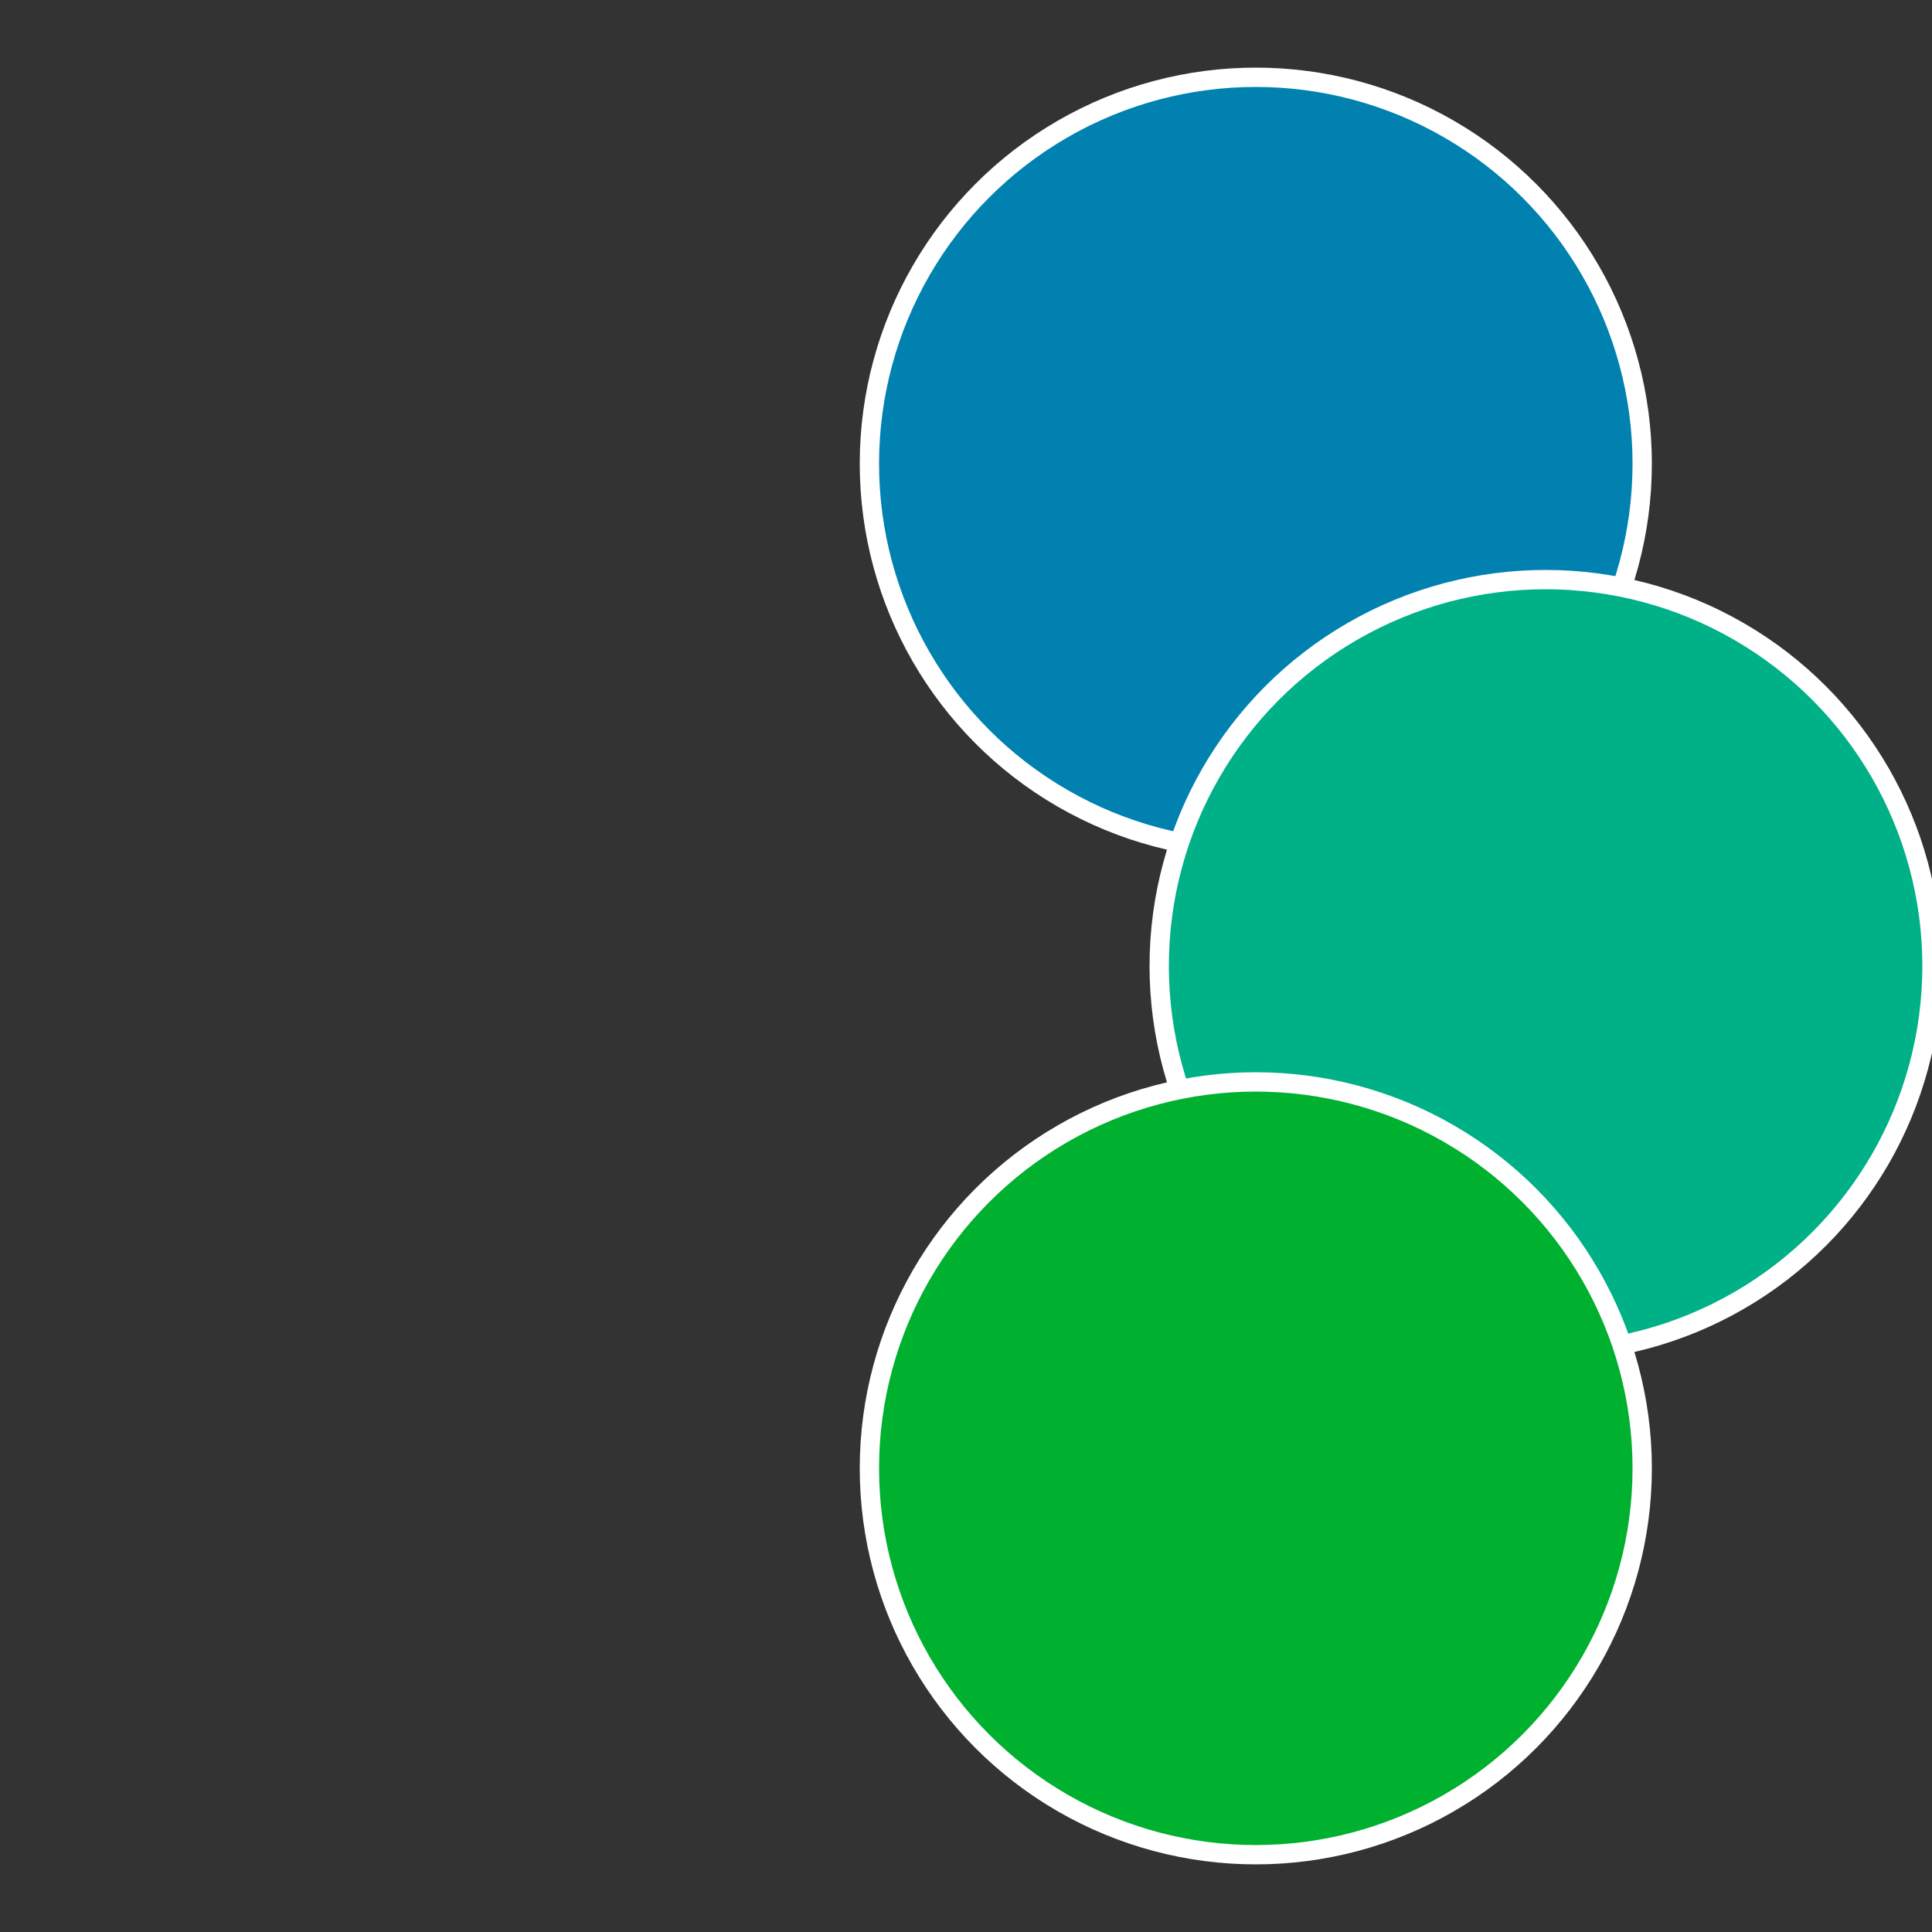 <?xml version="1.0" standalone="no"?>
<svg width="500" height="500" viewBox="-1 -1 2 2" xmlns="http://www.w3.org/2000/svg">
 
                <rect x="-1" y="-1" width="2" height="2" fill="#333333" stroke="none"/>
 
                <circle cx="0.3" cy="-0.52" r="0.4" fill="#0081b0" stroke="#fff" stroke-width="1%" />
             
                <circle cx="0.6" cy="0" r="0.4" fill="#00b087" stroke="#fff" stroke-width="1%" />
             
                <circle cx="0.3" cy="0.52" r="0.4" fill="#00b02f" stroke="#fff" stroke-width="1%" />
            </svg>
